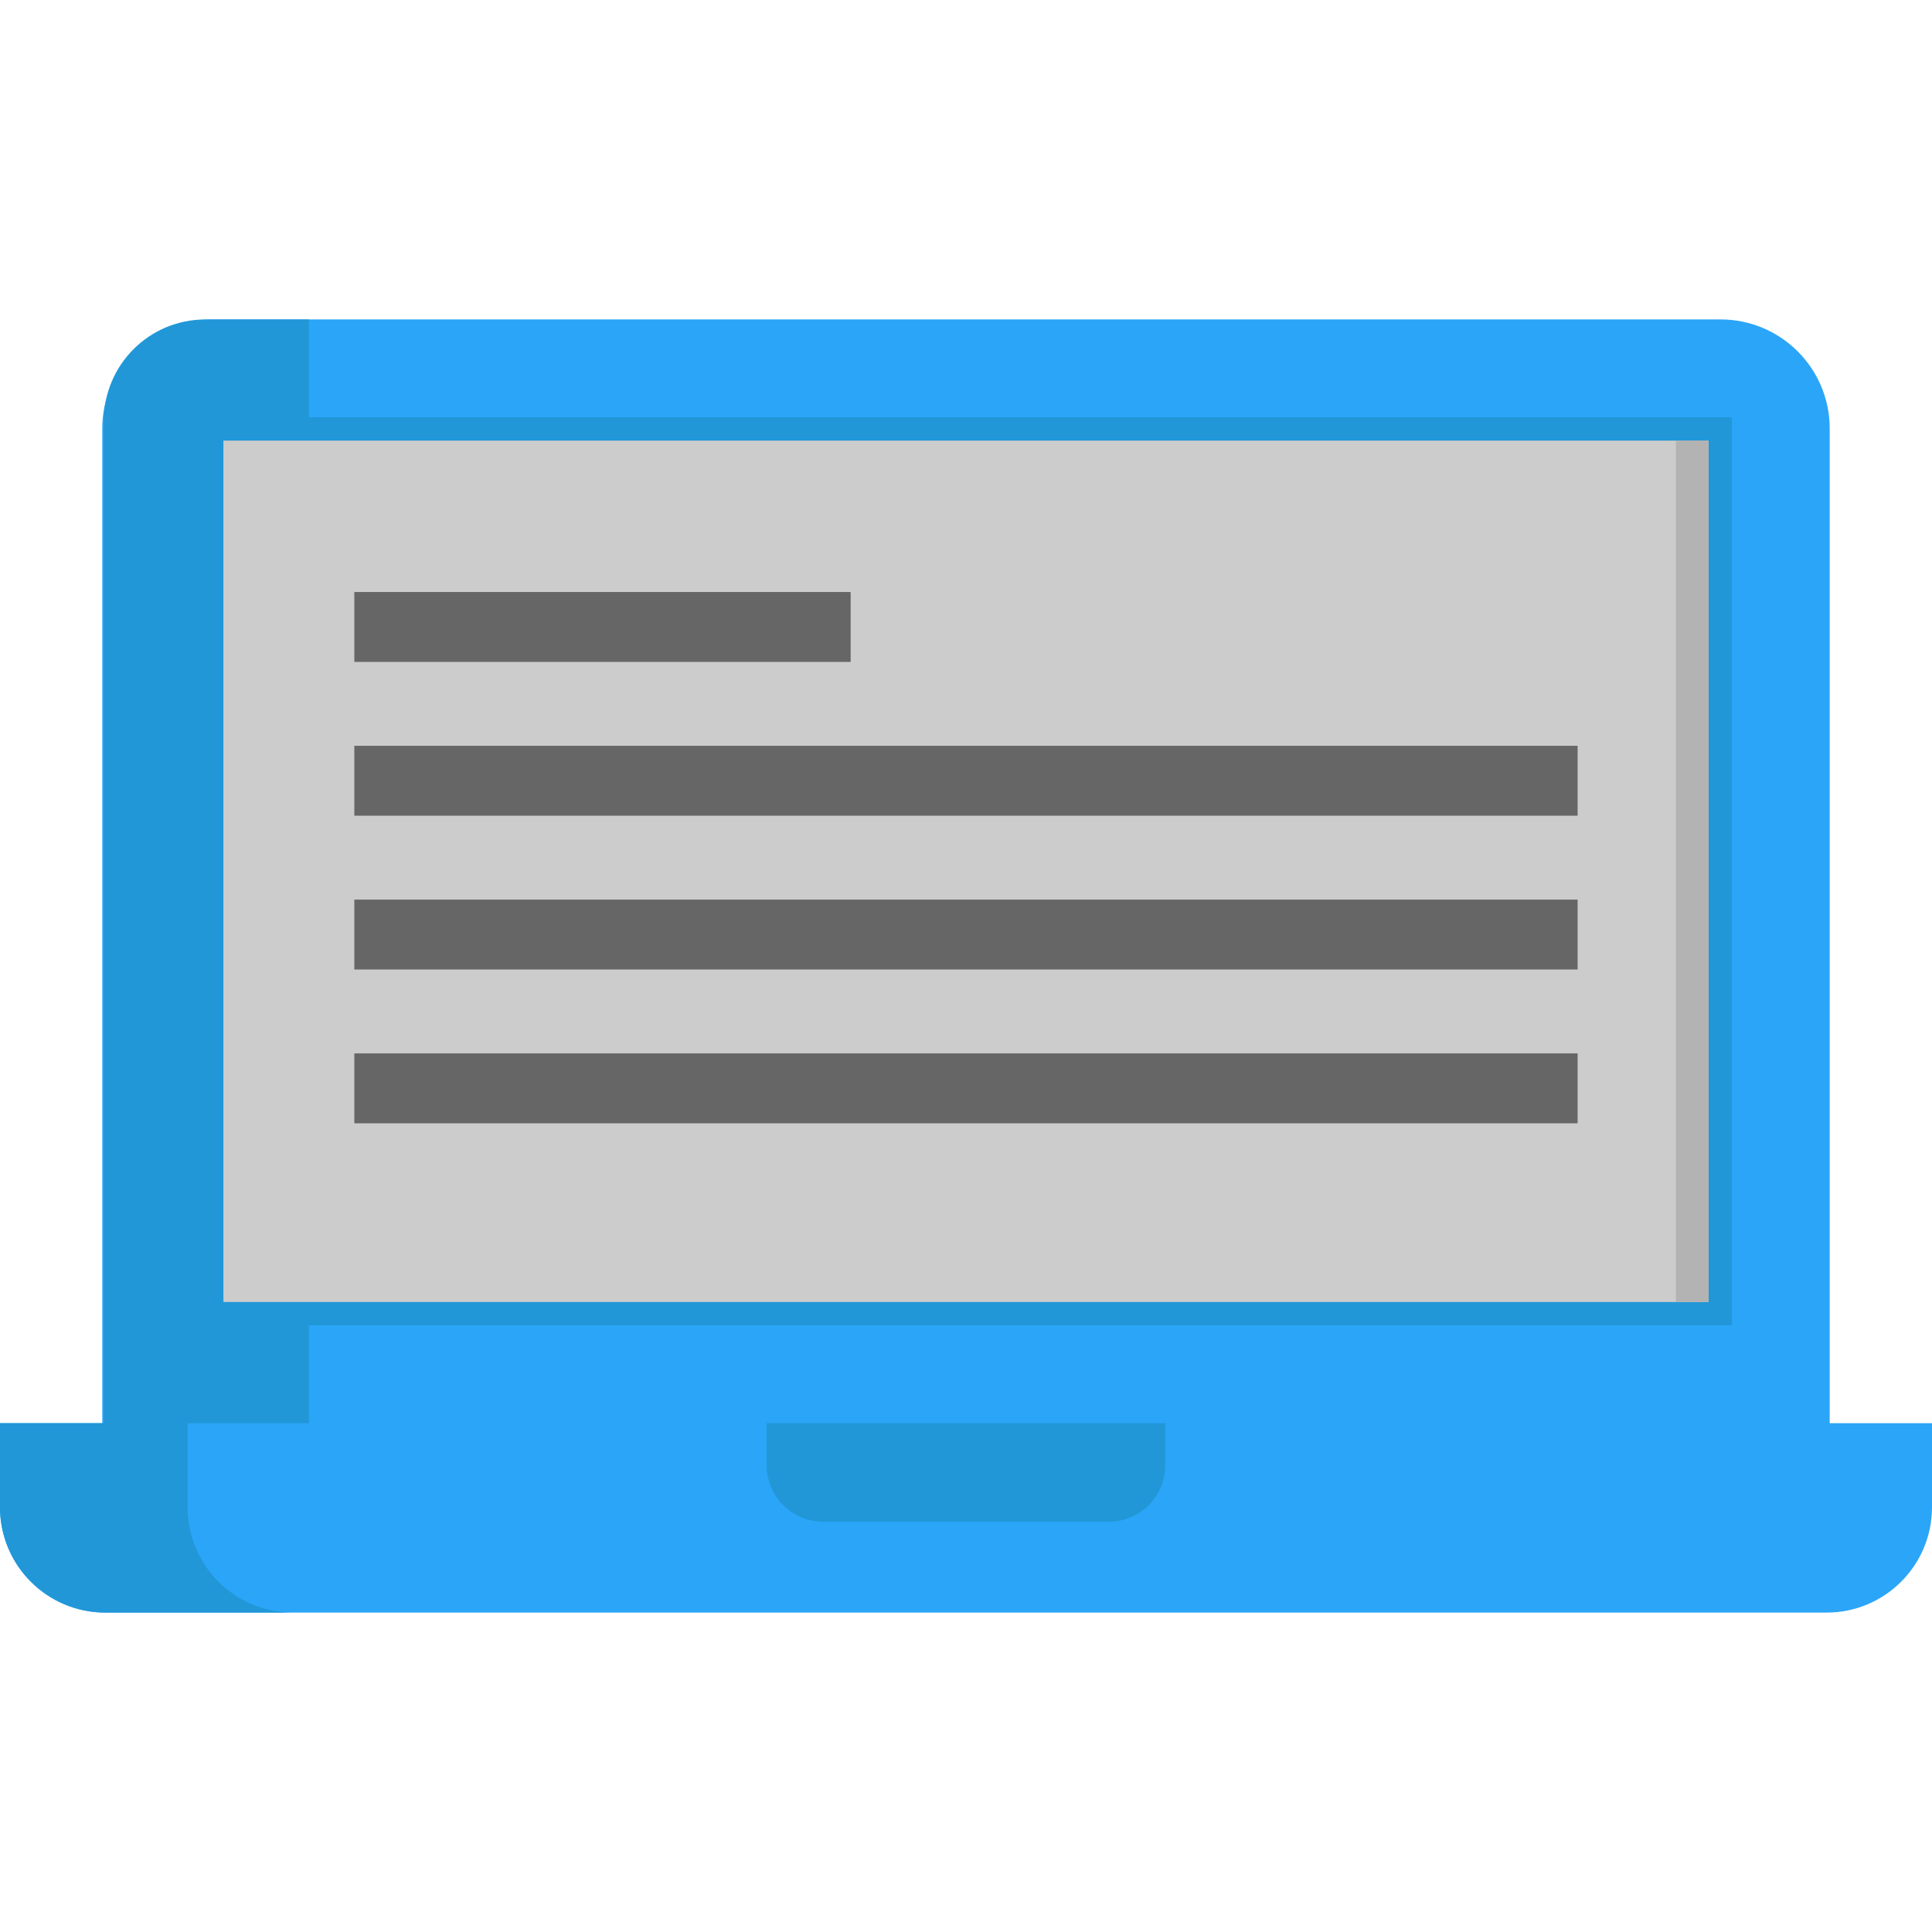 <?xml version="1.0" encoding="iso-8859-1"?>
<!-- Uploaded to: SVG Repo, www.svgrepo.com, Generator: SVG Repo Mixer Tools -->
<svg version="1.1" id="Layer_1" xmlns="http://www.w3.org/2000/svg" xmlns:xlink="http://www.w3.org/1999/xlink" 
	 viewBox="0 0 512 512" xml:space="preserve">
<g>
	<path style="fill:#2BA5F7;" d="M484.891,113.587v274.711H308.786H203.189H27.097V113.587c0-15.981,12.968-28.937,28.949-28.937
		h399.895C471.935,84.65,484.891,97.606,484.891,113.587z M452.78,345.047V116.761H59.208v228.286H452.78z"/>
	<path style="fill:#2BA5F7;" d="M512,377.158v22.268c0,15.426-12.511,27.924-27.937,27.924H27.937
		C12.499,427.35,0,414.851,0,399.426v-22.268h27.097h176.093h105.596h176.105H512z"/>
</g>
<g>
	<path style="fill:#2197D8;" d="M81.859,377.158V84.662H54.391c-14.843,0-26.875,12.032-26.875,26.875v265.621h-0.42H0v22.268
		c0,15.426,12.499,27.924,27.937,27.924h49.719c-15.438,0-27.937-12.499-27.937-27.924v-22.268L81.859,377.158L81.859,377.158z"/>
	<path style="fill:#2197D8;" d="M308.786,377.158v11.14c0,8.275-6.694,14.981-14.969,14.981h-75.646
		c-8.275,0-14.981-6.706-14.981-14.981v-11.14H308.786z"/>
	<rect x="53.033" y="110.586" style="fill:#2197D8;" width="405.922" height="240.636"/>
</g>
<rect x="59.208" y="116.761" style="fill:#CCCCCC;" width="393.572" height="228.286"/>
<rect x="444.134" y="116.761" style="fill:#B3B3B3;" width="8.645" height="228.286"/>
<g>
	<rect x="93.9" y="156.888" style="fill:#666666;" width="131.532" height="18.526"/>
	<rect x="93.9" y="197.644" style="fill:#666666;" width="324.187" height="18.526"/>
	<rect x="93.9" y="238.401" style="fill:#666666;" width="324.187" height="18.526"/>
	<rect x="93.9" y="279.157" style="fill:#666666;" width="324.187" height="18.526"/>
</g>
</svg>